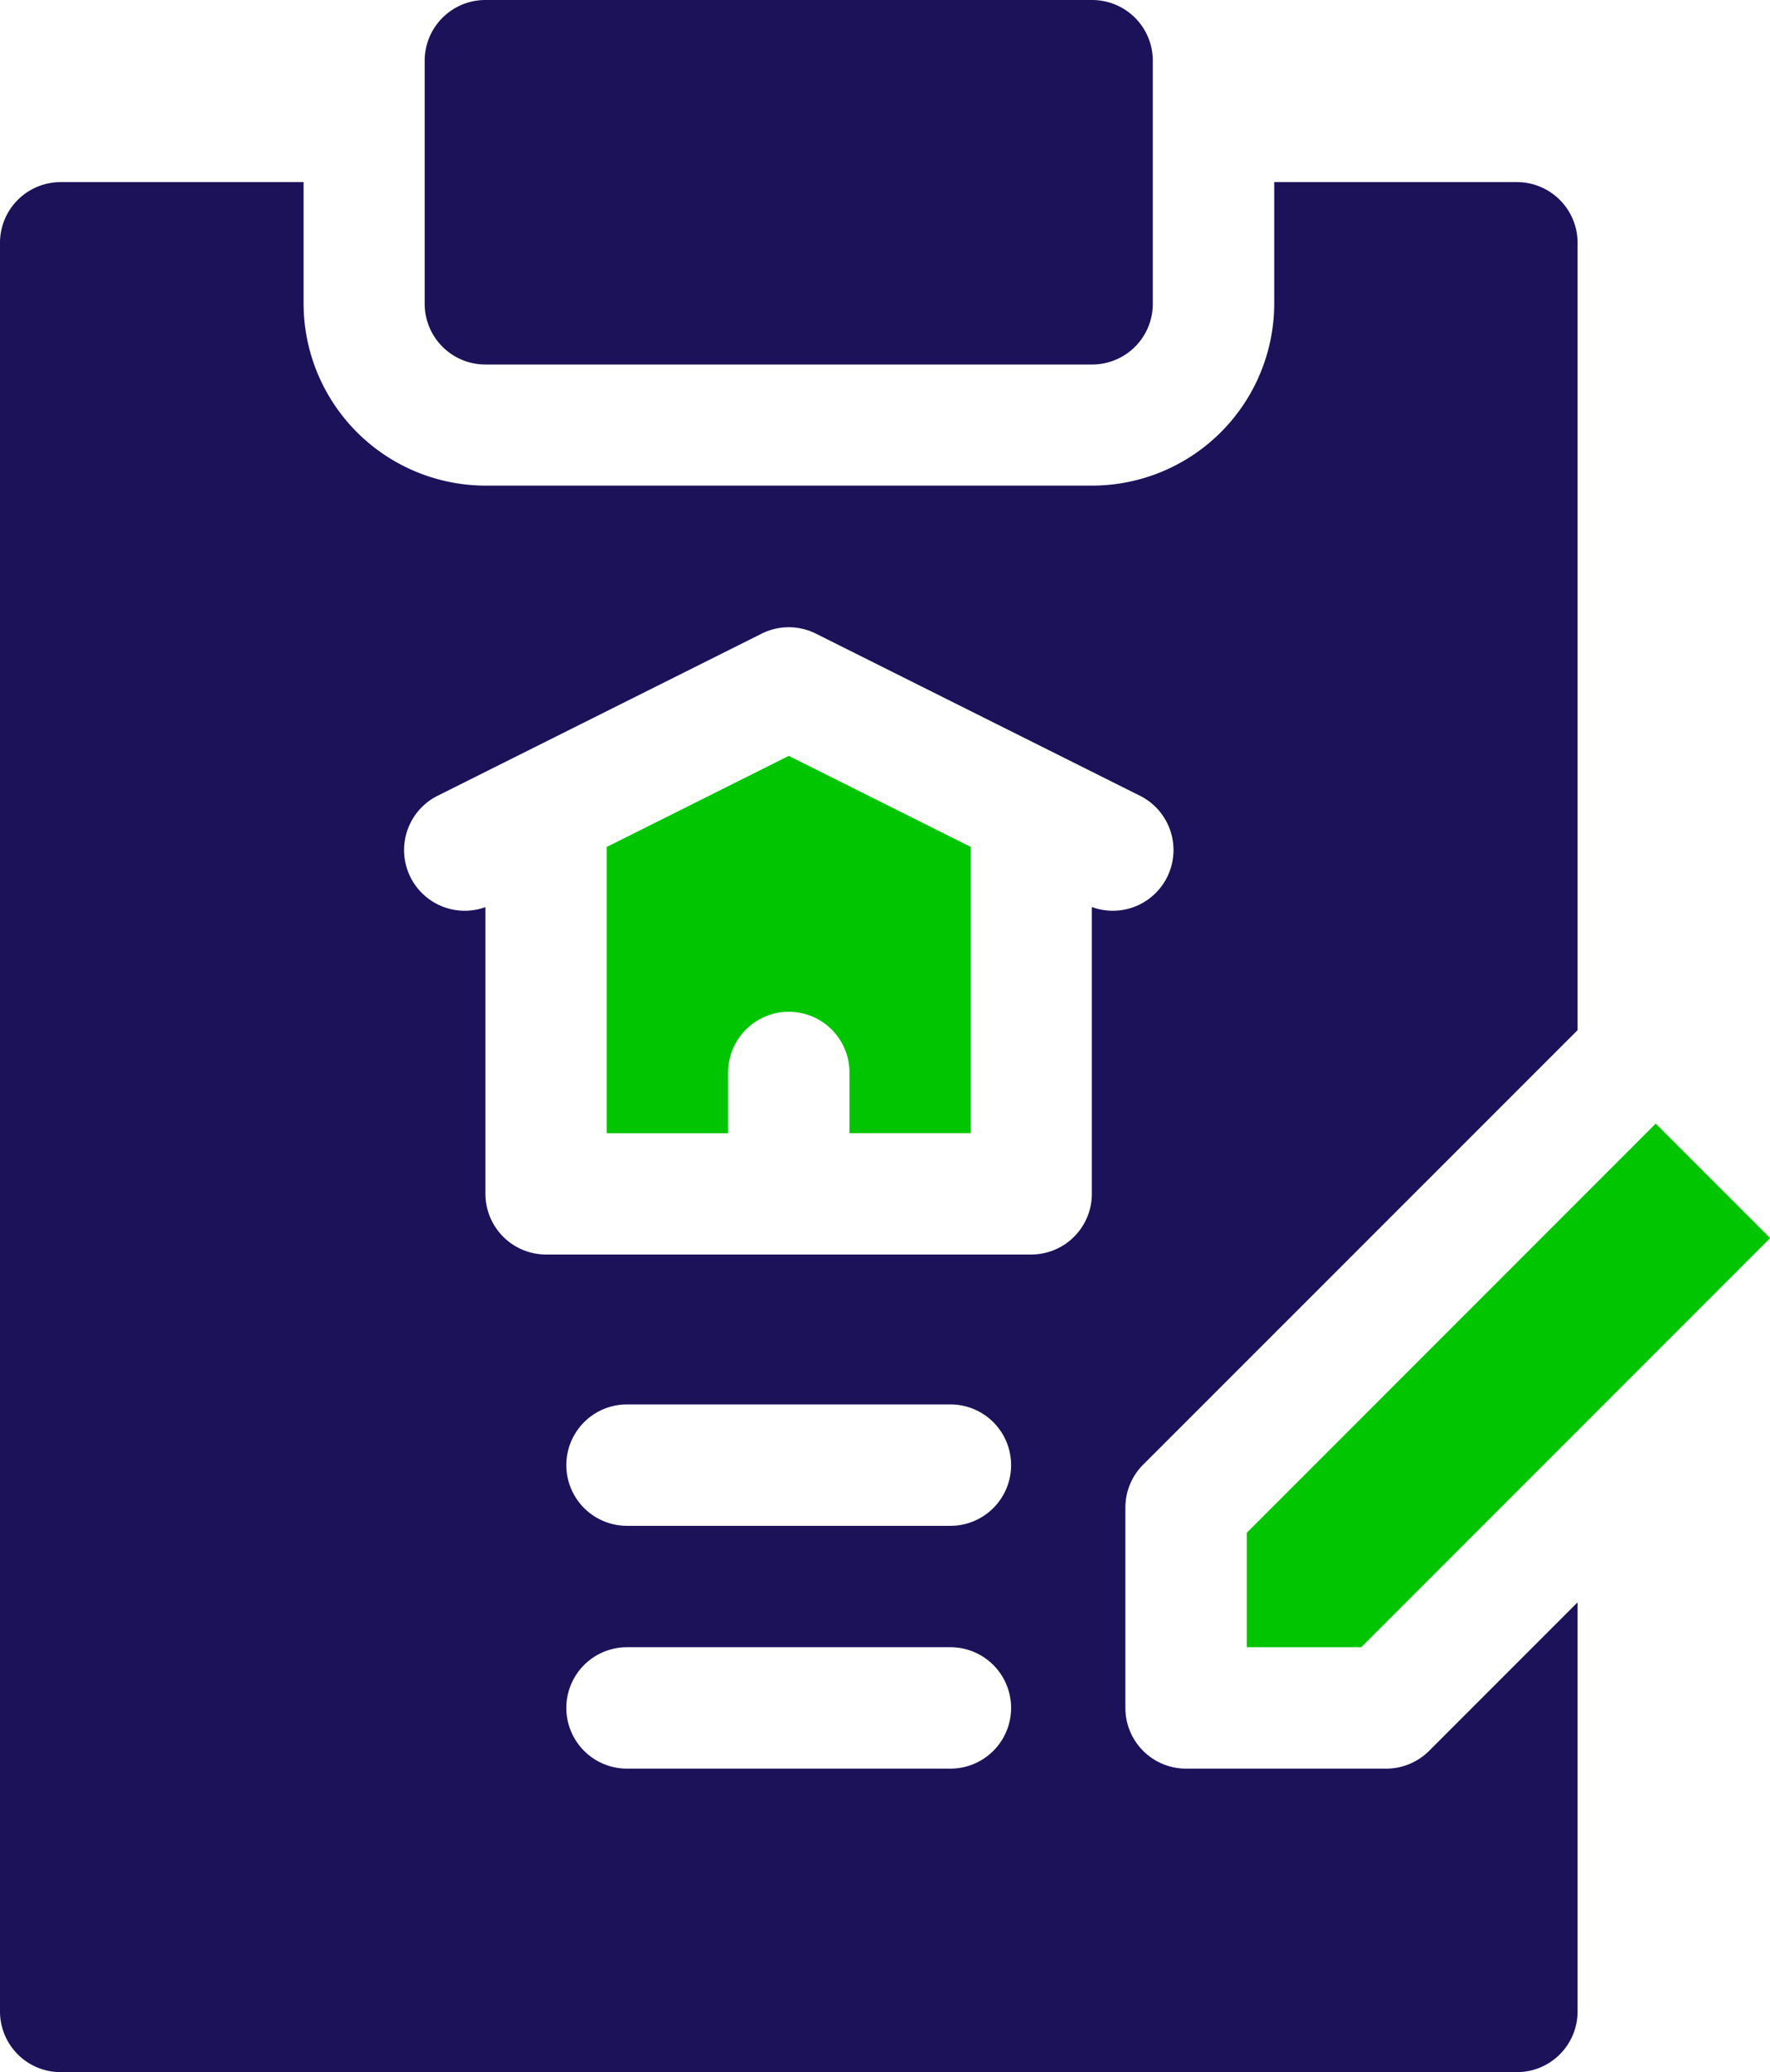 <svg id="contract" xmlns="http://www.w3.org/2000/svg" width="23.806" height="27.855" viewBox="0 0 23.806 27.855">
  <path id="Path_57954" data-name="Path 57954" d="M143.032,4.9h8.161a.816.816,0,0,0,.816-.816V.816A.816.816,0,0,0,151.193,0h-8.161a.816.816,0,0,0-.816.816V4.08A.816.816,0,0,0,143.032,4.9Z" transform="translate(-136.504)" fill="#1c1259"/>
  <path id="Path_57955" data-name="Path 57955" d="M187.216,187.994v3.848h1.632v-.816a.816.816,0,0,1,1.632,0v.816h1.632v-3.848l-2.448-1.224Z" transform="translate(-179.055 -176.609)" fill="#01C501"/>
  <path id="Path_57956" data-name="Path 57956" d="M55.862,66.327H53.169a.816.816,0,0,1-.816-.816V62.818a.816.816,0,0,1,.239-.577L58.435,56.4V45.816A.816.816,0,0,0,57.619,45H54.355v1.632a2.451,2.451,0,0,1-2.448,2.448H43.746A2.451,2.451,0,0,1,41.3,46.632V45H38.033a.816.816,0,0,0-.816.816V69.591a.816.816,0,0,0,.816.816H57.619a.816.816,0,0,0,.816-.816v-5.5l-2,2A.816.816,0,0,1,55.862,66.327Zm-5.86,0H45.65a.816.816,0,0,1,0-1.632H50a.816.816,0,0,1,0,1.632Zm0-3.264H45.65a.816.816,0,0,1,0-1.632H50a.816.816,0,0,1,0,1.632Zm1.9-8.316V58.6a.816.816,0,0,1-.816.816H44.562a.816.816,0,0,1-.816-.816V54.746a.816.816,0,0,1-.637-1.5l4.352-2.176a.816.816,0,0,1,.73,0l4.352,2.176a.816.816,0,0,1-.637,1.5Z" transform="translate(-37.217 -42.552)" fill="#1c1259"/>
  <path id="Path_57957" data-name="Path 57957" d="M345.434,284.687h1.539l5.5-5.5-1.539-1.539-5.5,5.5Z" transform="translate(-328.665 -262.544)" fill="#01C501"/>
</svg>
